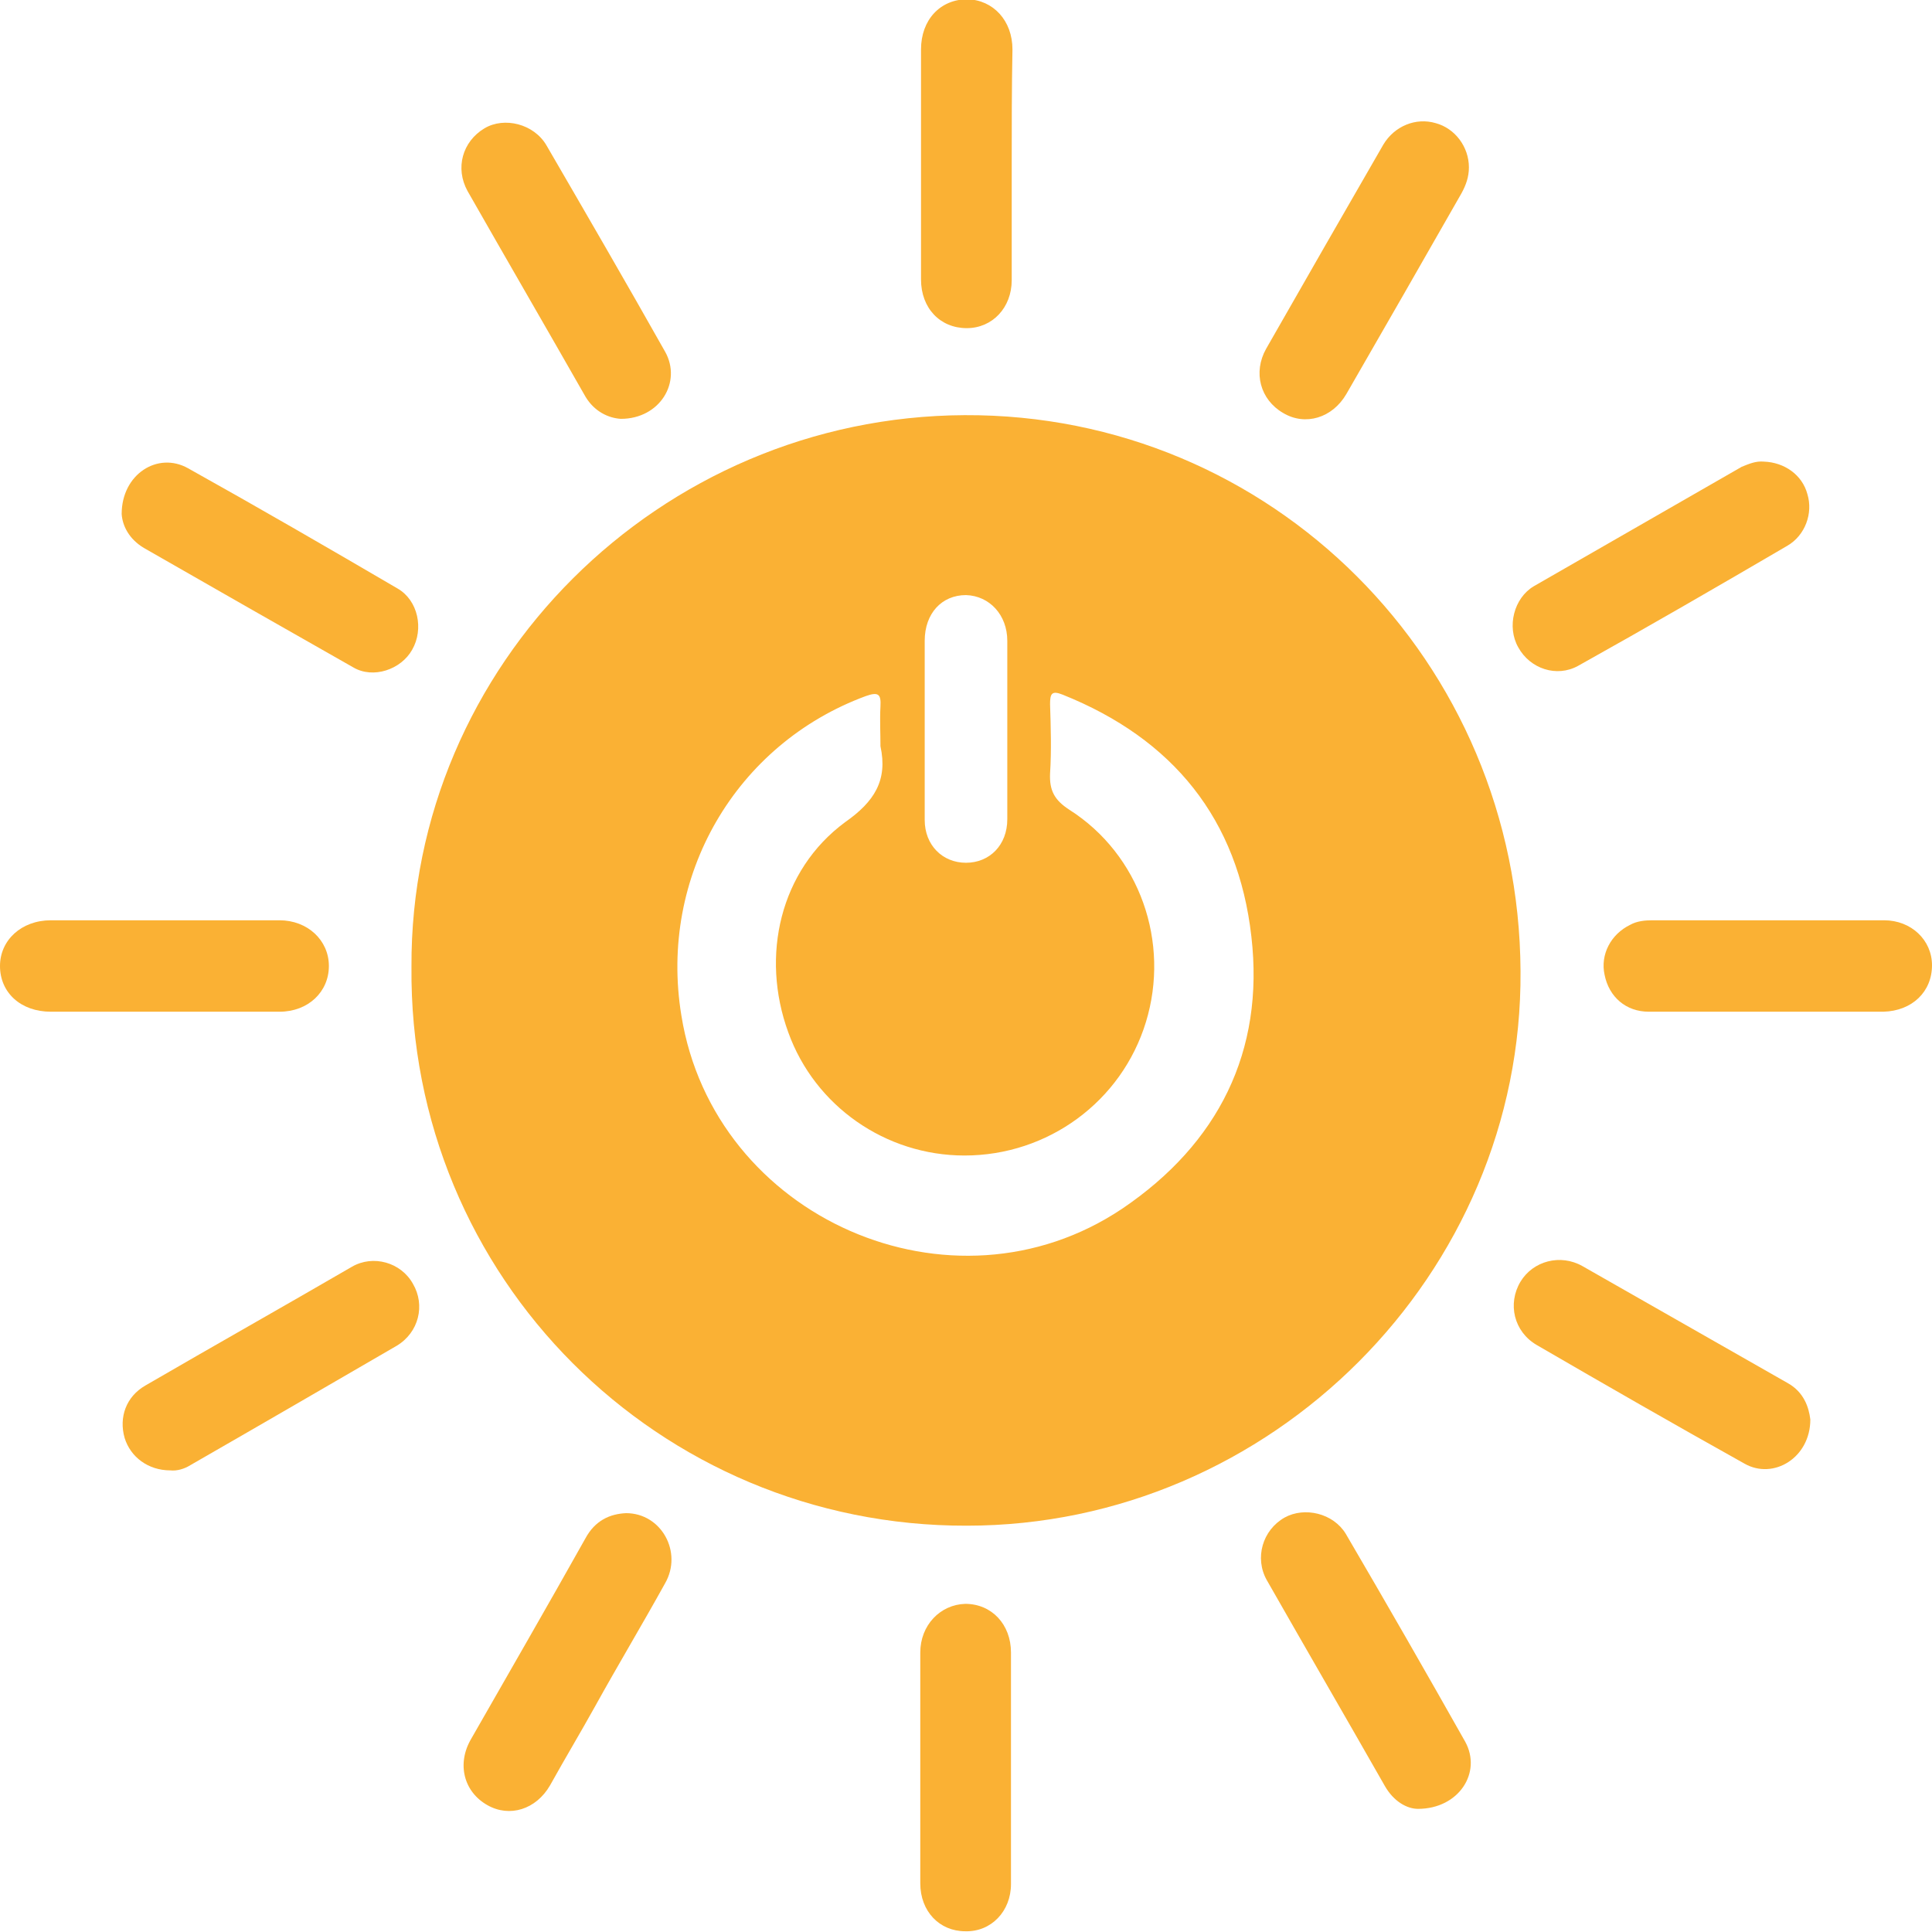 <?xml version="1.0" encoding="utf-8"?>
<!-- Generator: Adobe Illustrator 19.2.1, SVG Export Plug-In . SVG Version: 6.00 Build 0)  -->
<svg version="1.1" id="Layer_1" xmlns="http://www.w3.org/2000/svg" xmlns:xlink="http://www.w3.org/1999/xlink" x="0px" y="0px"
	 viewBox="0 0 262 262" style="enable-background:new 0 0 262 262;" xml:space="preserve">
<style type="text/css">
	.st0{clip-path:url(#SVGID_2_);fill:#fab134;}
	.st1{clip-path:url(#SVGID_2_);fill:#fab134;}
	.st2{clip-path:url(#SVGID_2_);fill:#fab134;}
</style>
<g>
	<defs>
		<rect id="SVGID_1_" width="262" height="262"/>
	</defs>
	<clipPath id="SVGID_2_">
		<use xlink:href="#SVGID_1_"  style="overflow:visible;"/>
	</clipPath>
	<path class="st0" d="M55.8,131.1c-0.2-40.9,33.6-74.6,75-74.8c41.6-0.2,75.2,33.4,75.4,75.4c0.3,41-33.8,75.2-75.1,75.2
		C89.4,207,55.4,173.3,55.8,131.1 M119.4,101.2c0-1.8-0.1-3.6,0-5.4c0.1-1.7-0.3-2-2-1.4c-17.6,6.5-28.1,24.4-25,43.3
		c4.4,27.5,36.7,41.7,59.8,26.2c13-8.8,19.3-21.3,17.5-36.9c-1.8-15.9-10.6-26.8-25.6-32.8c-1.5-0.6-1.7-0.1-1.7,1.3
		c0.1,3.1,0.2,6.3,0,9.4c-0.1,2.3,0.6,3.6,2.6,4.9c9.6,6.1,13.7,18,10.4,28.8c-3.3,10.8-13.3,18.1-24.6,18.1
		c-10.7,0-20.3-6.7-23.9-16.7c-3.8-10.4-1.1-22,7.7-28.5C118.6,108.7,120.4,105.8,119.4,101.2 M125.4,98.9c0,4.1,0,8.2,0,12.3
		c0,3.4,2.4,5.8,5.6,5.8c3.2,0,5.6-2.4,5.6-5.9c0-8.1,0-16.2,0-24.2c0-3.5-2.4-6.1-5.6-6.2c-3.3,0-5.6,2.5-5.6,6.2
		C125.4,91,125.4,95,125.4,98.9"/>
	<path class="st1" d="M239.8,137.2c-5.4,0-10.8,0-16.2,0c-3.1,0-5.4-2-6-5c-0.6-2.7,0.8-5.5,3.5-6.8c0.9-0.5,2-0.6,3-0.6
		c10.5,0,20.9,0,31.4,0c3.7,0,6.5,2.7,6.5,6.1c0,3.6-2.7,6.2-6.6,6.3C250.2,137.2,245,137.2,239.8,137.2"/>
	<path class="st1" d="M22.3,137.2c-5.1,0-10.3,0-15.4,0c-4.1,0-6.9-2.6-6.9-6.2c0-3.5,2.9-6.2,6.9-6.2c10.3,0,20.7,0,31,0
		c3.8,0,6.7,2.7,6.7,6.2c0,3.5-2.8,6.2-6.7,6.2C32.7,137.2,27.5,137.2,22.3,137.2"/>
	<path class="st2" d="M84.9,205.2c4.8,0,7.7,5.3,5.3,9.5c-3.1,5.6-6.4,11.1-9.5,16.7c-2,3.6-4.1,7.1-6.1,10.7
		c-1.9,3.3-5.5,4.4-8.5,2.7c-3.2-1.8-4.2-5.6-2.2-9c5.2-9.1,10.4-18.1,15.5-27.2C80.7,206.2,82.7,205.3,84.9,205.2"/>
	<path class="st2" d="M199.2,22.7c0,1.3-0.4,2.4-1,3.5c-5.2,9.1-10.4,18.2-15.6,27.2c-1.9,3.3-5.6,4.4-8.6,2.6
		c-3.1-1.8-4.1-5.5-2.3-8.7c5.3-9.3,10.6-18.5,15.9-27.7c1.5-2.5,4.4-3.7,7.1-2.9C197.3,17.4,199.2,19.9,199.2,22.7"/>
	<path class="st2" d="M23.1,199.4c-3,0-5.4-1.8-6.2-4.4c-0.8-2.8,0.2-5.6,2.8-7.1c9.3-5.4,18.7-10.7,28-16.1
		c2.9-1.7,6.7-0.6,8.3,2.3c1.7,2.9,0.8,6.6-2.2,8.4c-9.3,5.4-18.6,10.8-28,16.2C25,199.2,24,199.5,23.1,199.4"/>
	<path class="st2" d="M192.3,245.3c-1.5,0-3.3-1-4.5-3.1c-5.3-9.3-10.7-18.6-16-27.9c-1.7-3-0.6-6.8,2.4-8.5
		c2.7-1.5,6.6-0.6,8.3,2.2c5.5,9.4,10.9,18.8,16.2,28.2C201,240.4,197.8,245.3,192.3,245.3"/>
	<path class="st2" d="M239.2,62.6c2.8,0.1,5.2,1.8,5.9,4.4c0.8,2.6-0.3,5.6-2.7,7C233,79.5,223.5,85,214,90.3
		c-2.9,1.6-6.5,0.4-8.1-2.5c-1.6-2.8-0.6-6.7,2.1-8.3c9.4-5.4,18.8-10.8,28.2-16.2C237.2,62.9,238.1,62.5,239.2,62.6"/>
	<path class="st2" d="M245.5,192.5c0,5.2-5,8.2-8.9,6c-9.5-5.3-18.9-10.7-28.2-16.1c-3.1-1.8-4-5.6-2.2-8.6c1.7-2.8,5.4-3.8,8.4-2.1
		c9.3,5.3,18.6,10.6,27.9,15.9C244.6,188.8,245.3,190.8,245.5,192.5"/>
	<path class="st2" d="M84.2,56.8c-1.7-0.1-3.6-1-4.8-3c-5.3-9.3-10.7-18.6-16-27.9c-1.7-3.1-0.7-6.7,2.3-8.5
		c2.7-1.6,6.7-0.6,8.4,2.3c5.4,9.3,10.8,18.6,16.1,28C92.5,51.8,89.5,56.8,84.2,56.8"/>
	<path class="st2" d="M16.5,69.7c0-5.4,4.9-8.5,9-6.2c9.5,5.3,19,10.8,28.4,16.3c2.8,1.6,3.6,5.5,2,8.3c-1.5,2.7-5.3,4-8,2.4
		c-9.5-5.4-19-10.8-28.4-16.2C17.5,73.1,16.6,71.3,16.5,69.7"/>
	<path class="st0" d="M137.2,22.2c0,5.3,0,10.5,0,15.8c0,3.7-2.6,6.5-6.1,6.5c-3.6,0-6.2-2.7-6.2-6.6c0-10.4,0-20.8,0-31.2
		c0-4,2.6-6.8,6.3-6.8c3.5,0.1,6.1,2.9,6.1,6.8C137.2,11.9,137.2,17.1,137.2,22.2"/>
	<path class="st0" d="M124.8,239.7c0-5.2,0-10.4,0-15.6c0-3.7,2.7-6.5,6.1-6.6c3.6,0,6.2,2.8,6.2,6.6c0,10.5,0,20.9,0,31.4
		c0,3.7-2.7,6.5-6.2,6.4c-3.5,0-6.1-2.7-6.1-6.5C124.8,250.2,124.8,244.9,124.8,239.7"/>
</g>
</svg>
